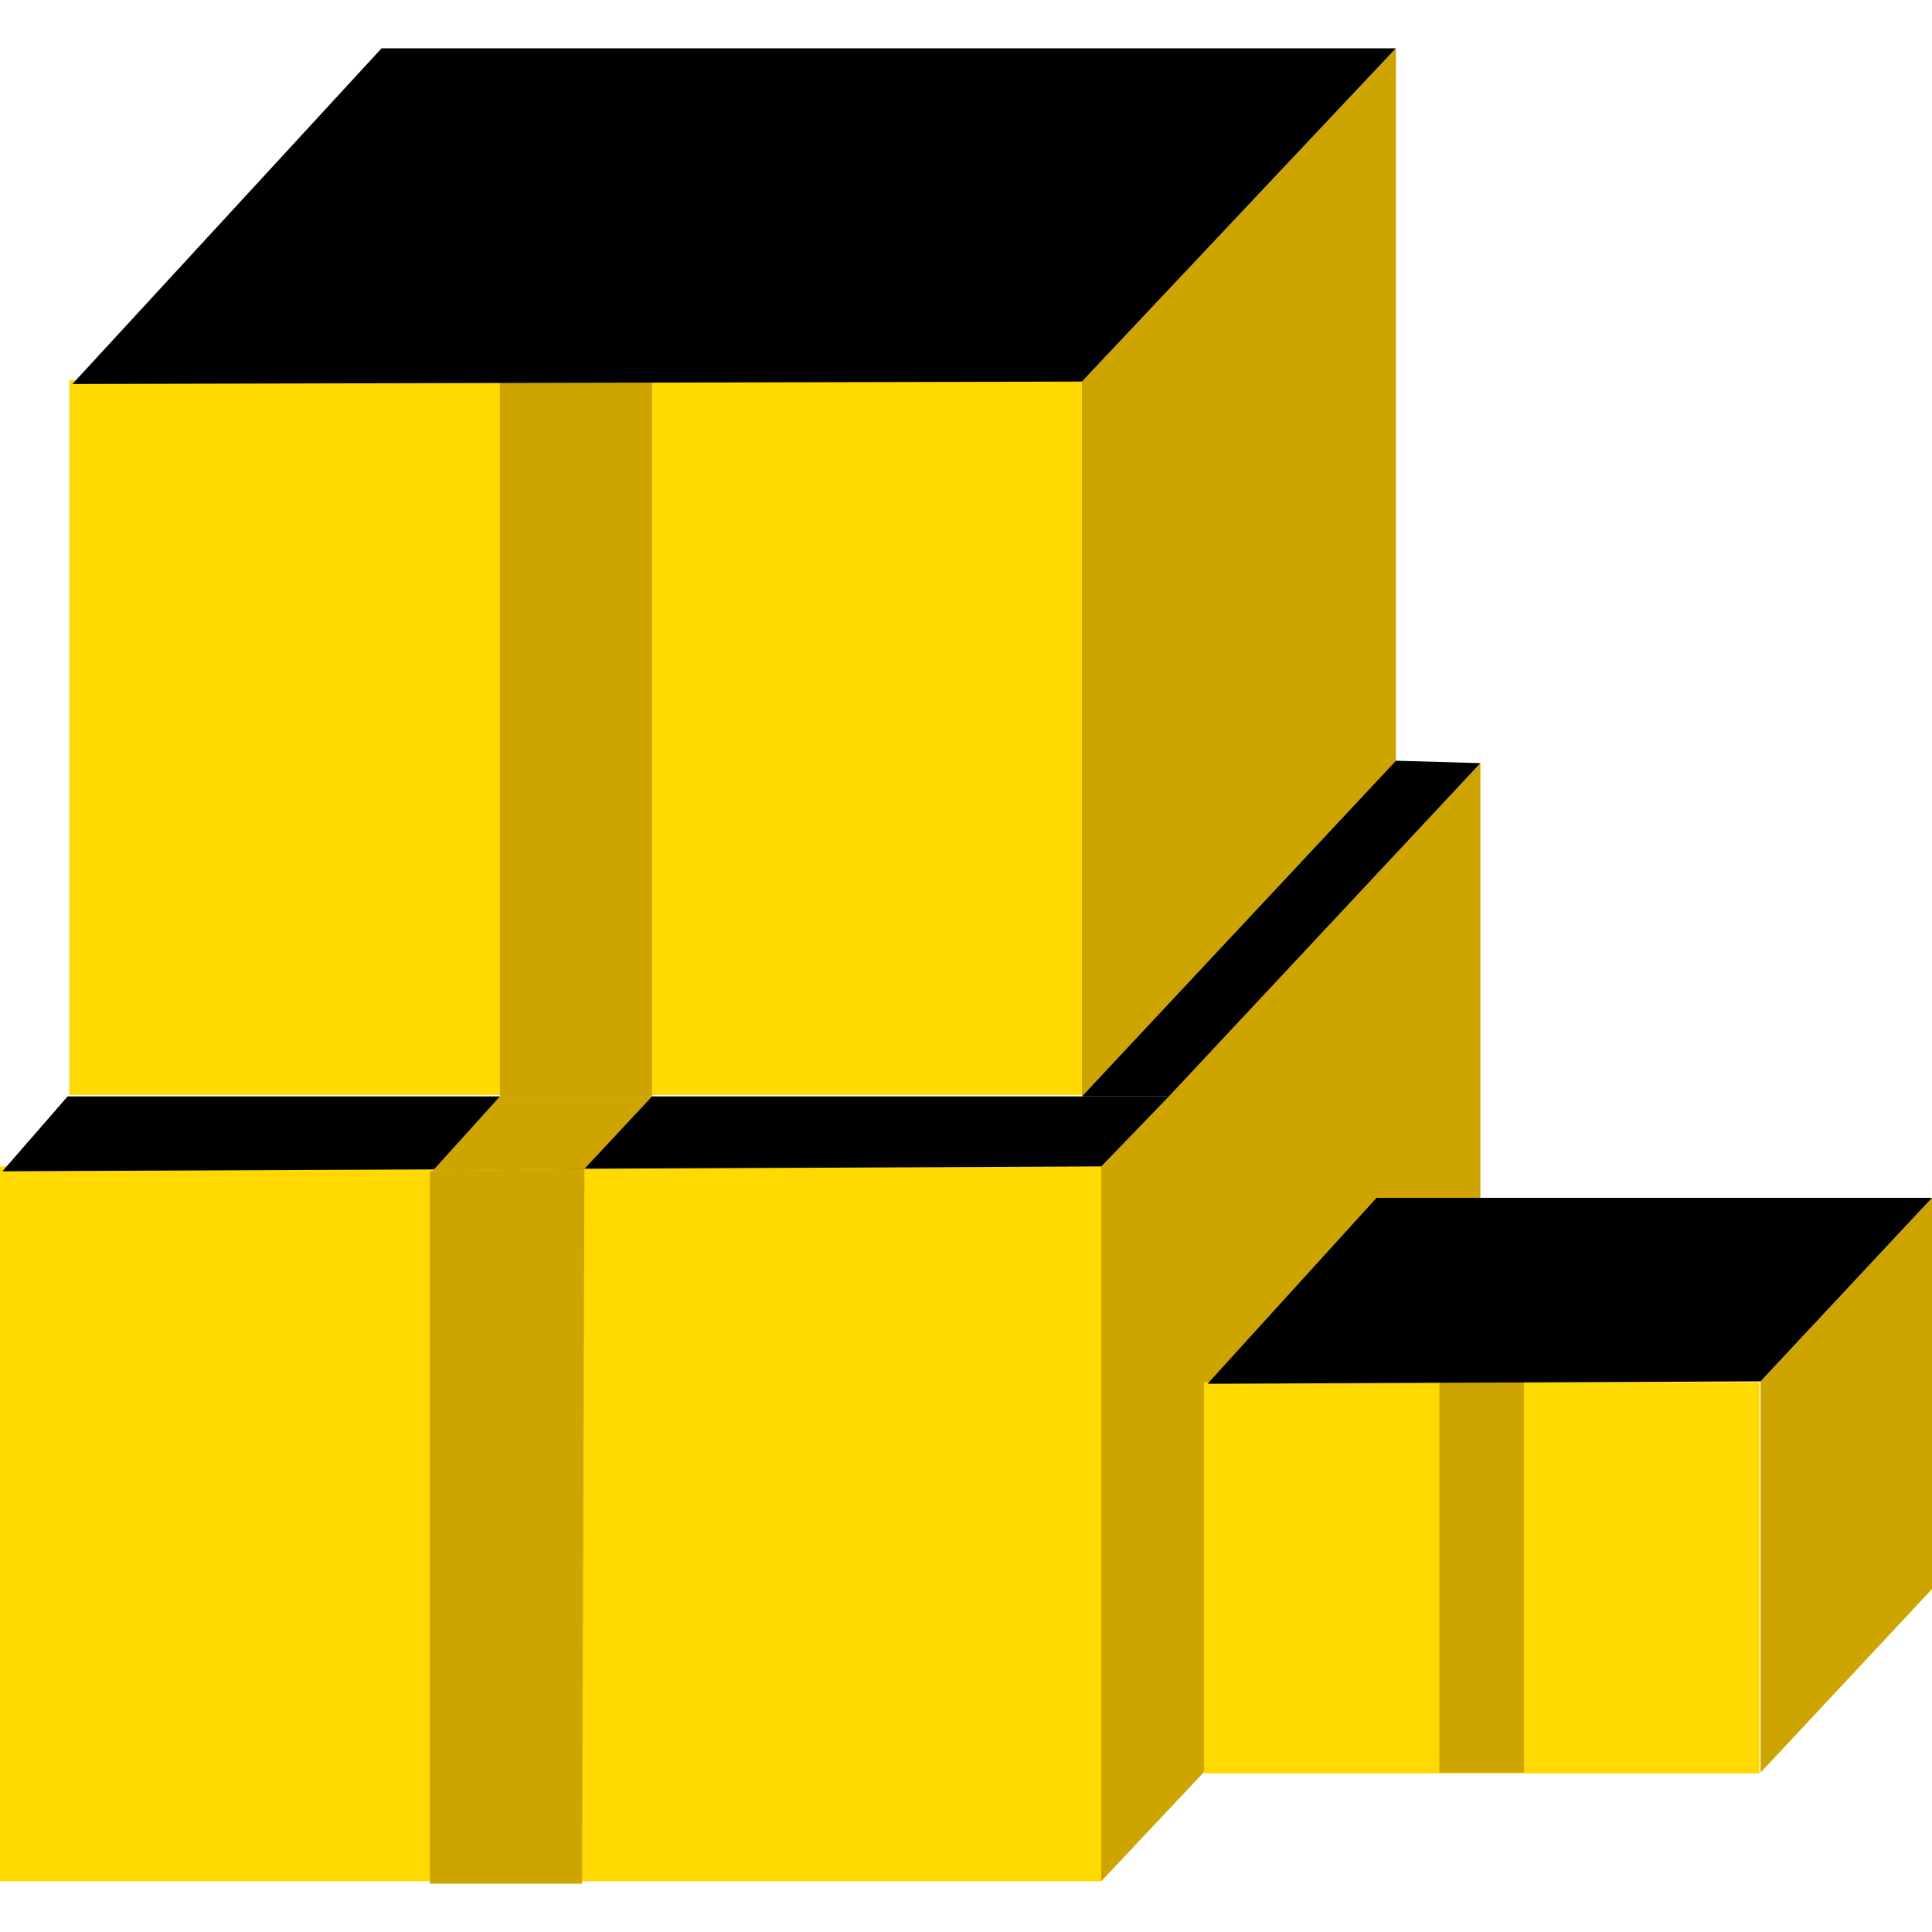<svg xmlns="http://www.w3.org/2000/svg" viewBox="0 0 80 80"><path fill="#FFD900" d="M45.6 77.902H0v-29.6h45.6z"/><path fill="#CEA400" d="M17.8 48.5l6.4-.1-.1 29.6h-6.3zM45.6 77.9l15.7-16.7V31.6L45.6 48.3z"/><path d="M.1 48.5l45.5-.2 2.8-2.9H2.8z"/><path fill="#CEA400" d="M17.9 48.5l6.3-.1 2.8-3h-6.3z"/><path fill="#FFD900" d="M44.868 45.342h-42v-29.6h42z"/><path fill="#CEA400" d="M44.8 45.4l13-13.9V2l-13 13.8zM20.7 15.8H27v29.6h-6.3z"/><path d="M3 15.9l41.8-.1L57.8 2h-42zM61.3 31.6l-3.5-.1-13 13.9h3.6z"/><path fill="#FFD900" d="M72.855 73.43h-23v-16.2h23z"/><path fill="#CEA400" d="M72.9 73.4l7.1-7.6V49.6l-7.1 7.6zM59.6 57.2h3.5v16.2h-3.5z"/><path d="M50 57.3l22.9-.1 7.1-7.6H57z"/></svg>